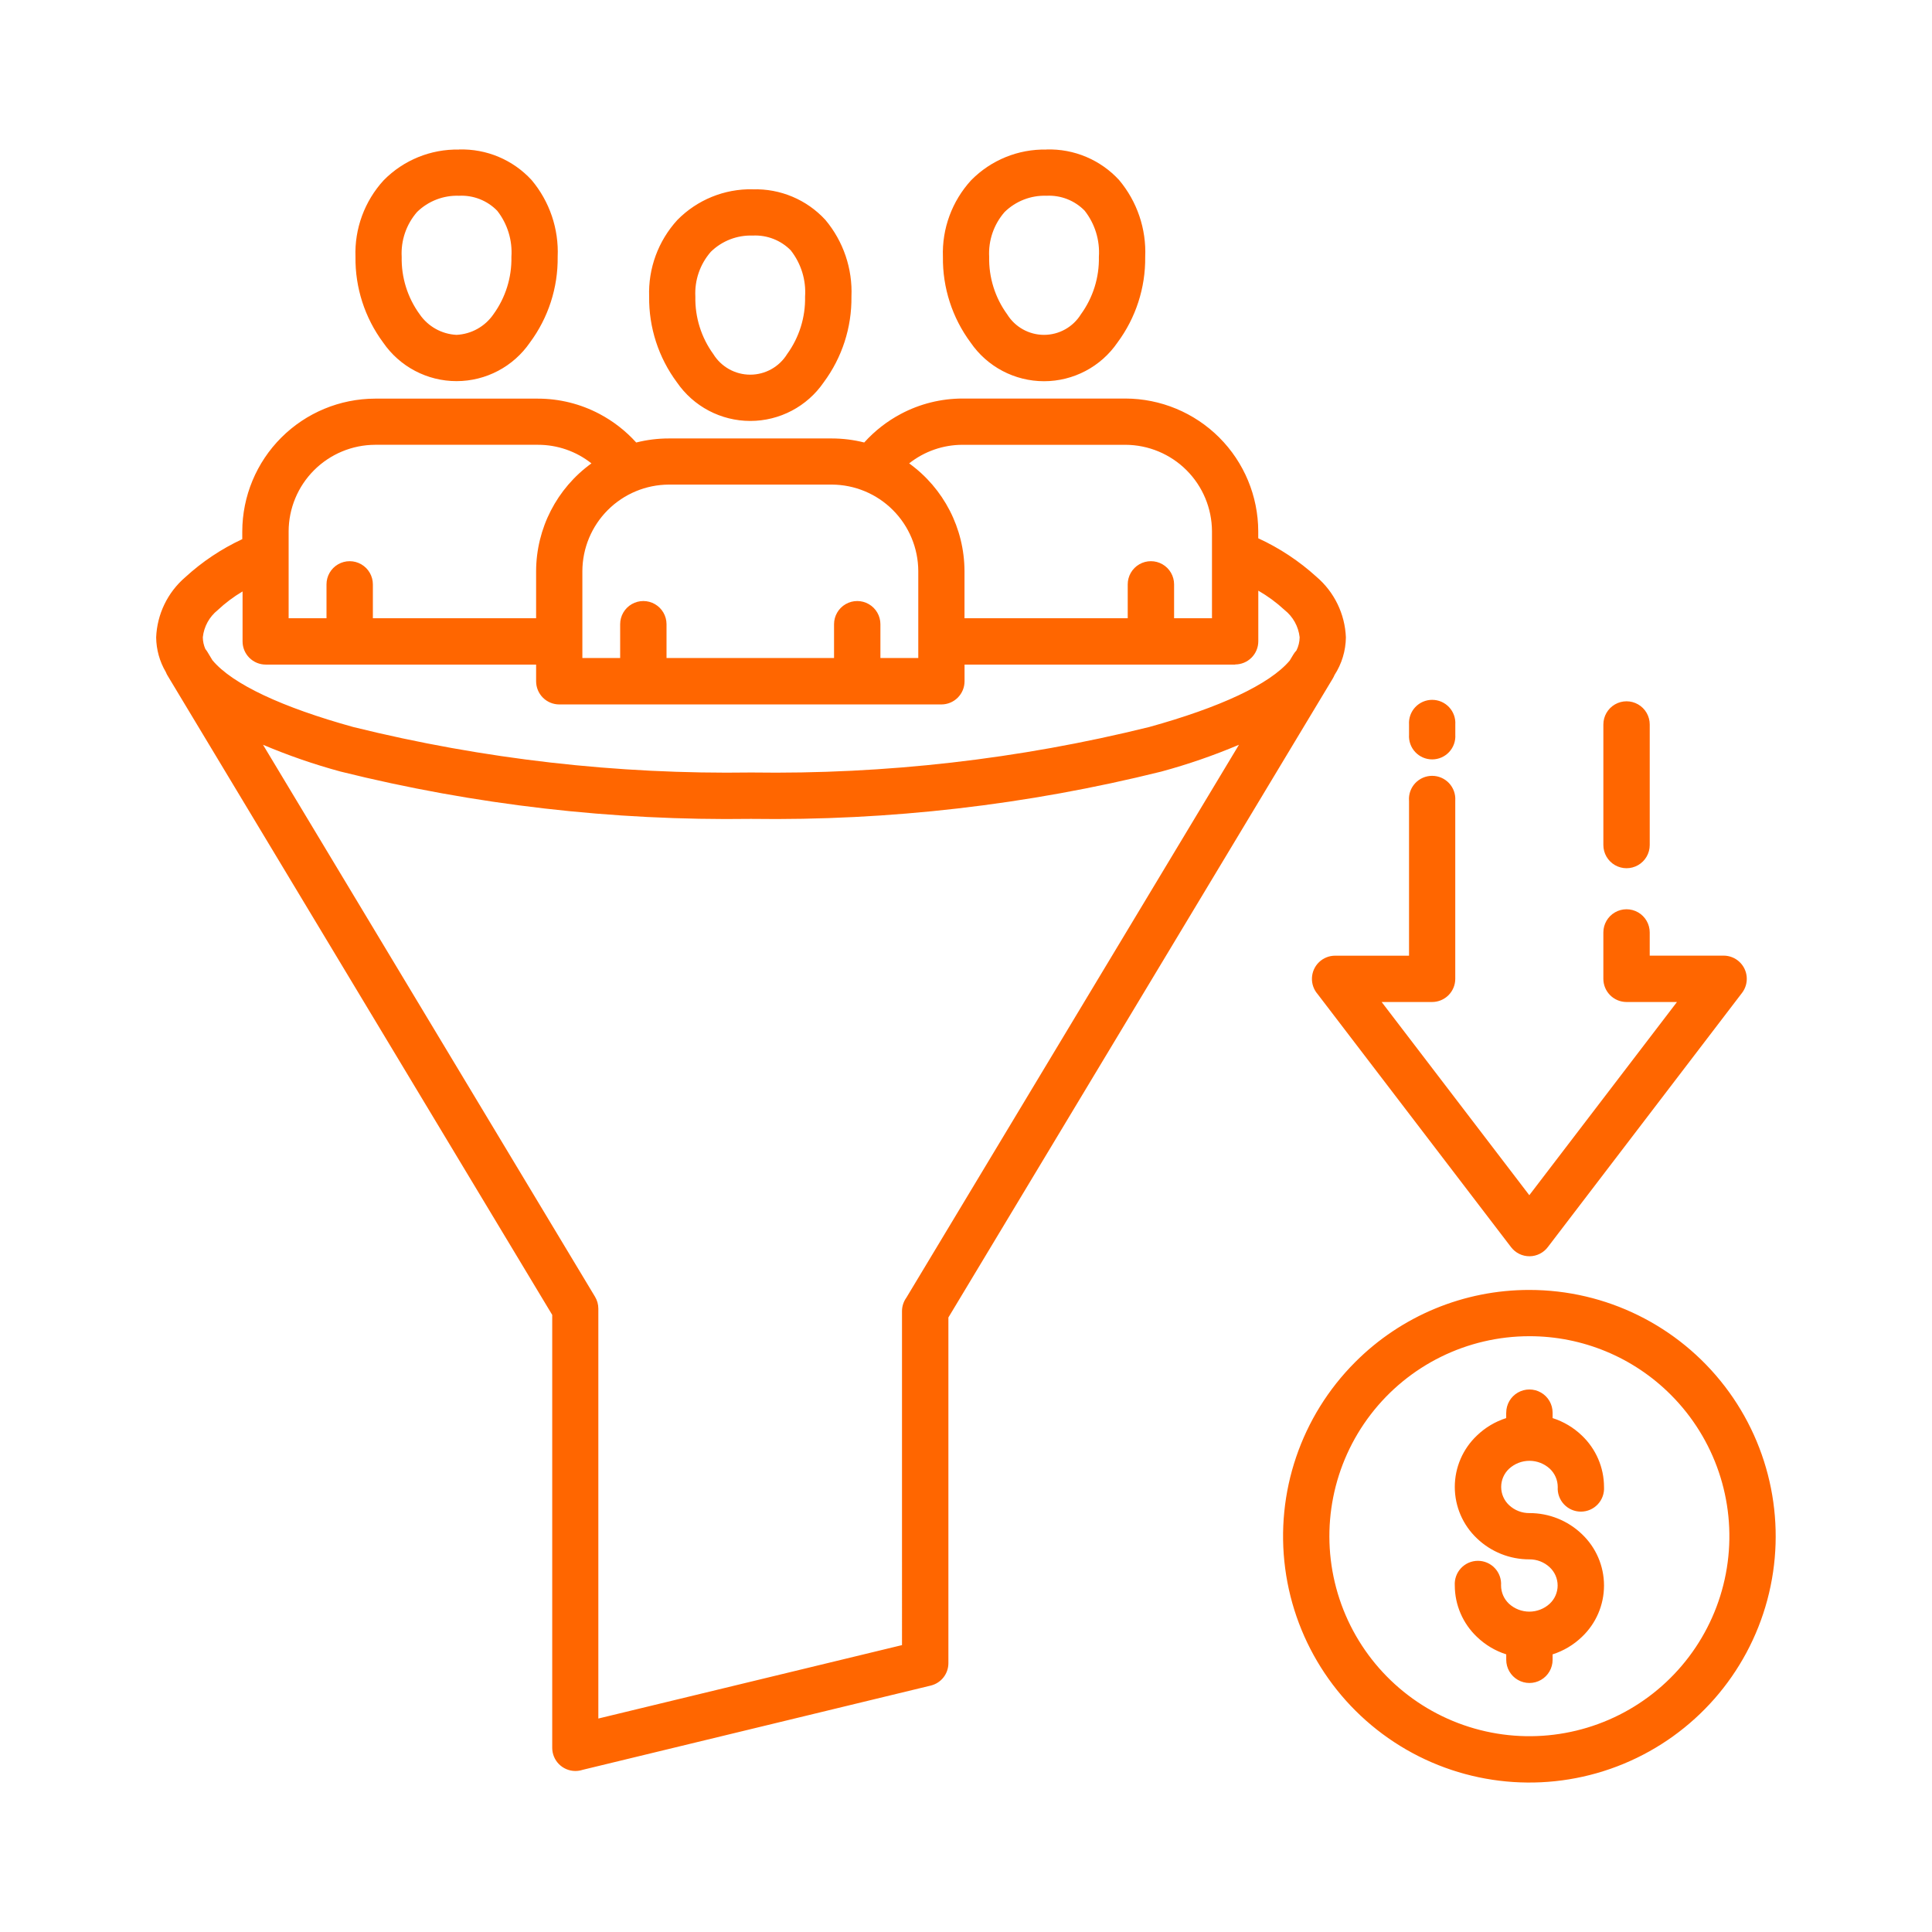 <svg xmlns="http://www.w3.org/2000/svg" width="1200pt" height="1200pt" viewBox="0 0 1200 1200"><path d="m935.55 877.43c0-5.144 2.746-9.898 7.203-12.473 4.453-2.57 9.941-2.57 14.398 0 4.457 2.574 7.199 7.328 7.199 12.473v3.371c6.793 2.168 13 5.863 18.145 10.801 8.785 8.312 13.77 19.871 13.789 31.965 0.254 3.973-1.145 7.875-3.867 10.777-2.719 2.906-6.523 4.555-10.504 4.555s-7.785-1.648-10.504-4.555c-2.723-2.902-4.121-6.805-3.867-10.777-0.016-4.285-1.793-8.379-4.918-11.312-3.453-3.164-7.965-4.922-12.648-4.922-4.684 0-9.195 1.758-12.648 4.922-3.141 2.926-4.922 7.023-4.922 11.312 0 4.293 1.781 8.391 4.922 11.316 3.426 3.211 7.957 4.973 12.648 4.922 12.113-0.027 23.766 4.633 32.52 13.008 8.801 8.305 13.785 19.867 13.785 31.969 0 12.098-4.984 23.664-13.785 31.965-5.144 4.941-11.352 8.633-18.145 10.801v3.387c0 5.144-2.742 9.898-7.199 12.469-4.457 2.574-9.945 2.574-14.398 0-4.457-2.57-7.203-7.324-7.203-12.469v-3.387c-6.793-2.164-13-5.859-18.145-10.801-8.793-8.309-13.785-19.867-13.809-31.965-0.258-3.973 1.141-7.875 3.863-10.777 2.723-2.906 6.523-4.555 10.504-4.555s7.785 1.648 10.508 4.555c2.723 2.902 4.121 6.805 3.863 10.777 0.016 4.285 1.793 8.379 4.922 11.316 3.449 3.164 7.965 4.918 12.645 4.918 4.684 0 9.199-1.754 12.648-4.918 3.141-2.926 4.926-7.027 4.926-11.316 0-4.293-1.785-8.391-4.926-11.316-3.426-3.207-7.953-4.969-12.648-4.922-12.113 0.027-23.766-4.633-32.52-13.008-8.797-8.305-13.785-19.867-13.785-31.969 0-12.098 4.988-23.66 13.785-31.965 5.144-4.941 11.352-8.637 18.145-10.801v-3.383zm-93.789-31.43c-33.637 33.629-49.719 80.988-43.516 128.14s33.984 88.746 75.176 112.53c41.188 23.785 91.098 27.062 135.04 8.863 43.945-18.199 76.926-55.801 89.238-101.74s2.559-95-26.398-132.73c-28.953-37.734-73.809-59.859-121.37-59.859-40.582-0.055-79.512 16.066-108.17 44.797zm108.17-16.055c-38.621 0-75.043 17.961-98.555 48.602-23.512 30.637-31.434 70.469-21.438 107.77 9.996 37.305 36.773 67.836 72.453 82.617 35.68 14.777 76.203 12.121 109.65-7.188 33.445-19.312 56.008-53.078 61.047-91.367 5.043-38.289-8.012-76.746-35.32-104.05-23.277-23.328-54.887-36.422-87.84-36.383zm-786.58-367.37 206.25 342.89c1.332 2.223 2.039 4.762 2.039 7.356v254.59l188.61-45.602-0.004-207.38c-0.004-3.016 0.941-5.957 2.703-8.402l206.59-343.44-0.004 0.004c-15.672 6.641-31.781 12.203-48.215 16.652-83.344 20.715-169.01 30.59-254.88 29.379-85.871 1.211-171.54-8.664-254.88-29.379-16.457-4.457-32.59-10.035-48.285-16.691zm327.96-306.93v0.004c-6.207-6.387-14.867-9.789-23.762-9.336-9.699-0.352-19.117 3.297-26.051 10.09-6.707 7.688-10.152 17.691-9.602 27.879-0.266 12.781 3.652 25.301 11.16 35.652 4.91 7.945 13.582 12.781 22.922 12.781s18.012-4.836 22.918-12.781c7.508-10.352 11.422-22.871 11.148-35.652 0.699-10.301-2.43-20.496-8.781-28.633zm-23.762-38.047c17.07-0.527 33.523 6.391 45.086 18.957 11.184 13.32 16.969 30.348 16.211 47.727 0.227 19.129-5.82 37.805-17.219 53.172-10.316 15.027-27.375 24.008-45.602 24.008s-35.285-8.98-45.598-24.008c-11.406-15.363-17.461-34.043-17.234-53.172-0.641-17.566 5.652-34.676 17.52-47.641 12.312-12.527 29.242-19.426 46.801-19.07zm-105.83 291.12 23.473-0.004v-21c0-5.144 2.746-9.898 7.199-12.469 4.457-2.574 9.945-2.574 14.402 0 4.453 2.57 7.199 7.324 7.199 12.469v21h104.05v-21c0-5.144 2.746-9.898 7.203-12.469 4.453-2.574 9.941-2.574 14.398 0 4.453 2.57 7.199 7.324 7.199 12.469v21h23.52v-54c-0.051-14.23-5.727-27.867-15.789-37.93-10.066-10.066-23.699-15.742-37.934-15.793h-101.18c-14.234 0.055-27.867 5.731-37.934 15.793s-15.746 23.699-15.805 37.93zm-52.871-277.79c-6.203-6.394-14.863-9.797-23.758-9.336-9.703-0.348-19.117 3.301-26.055 10.09-6.688 7.691-10.109 17.688-9.539 27.863-0.277 12.789 3.644 25.316 11.16 35.664 5.223 7.602 13.695 12.328 22.906 12.781 9.215-0.453 17.691-5.18 22.922-12.781 7.512-10.352 11.43-22.875 11.16-35.664 0.695-10.297-2.438-20.488-8.797-28.617zm-23.762-38.074 0.004-0.004c17.074-0.523 33.535 6.406 45.094 18.984 11.184 13.316 16.965 30.34 16.199 47.711 0.234 19.137-5.816 37.82-17.219 53.184-10.32 15.023-27.375 24-45.602 24-18.223 0-35.281-8.977-45.598-24-11.371-15.359-17.402-34.023-17.172-53.133-0.641-17.562 5.652-34.672 17.52-47.629 12.312-12.523 29.242-19.422 46.801-19.07zm-105.81 291.14v-54c0.051-14.234 5.727-27.867 15.789-37.934 10.066-10.062 23.699-15.738 37.934-15.789h101.14c12.059-0.023 23.77 4.047 33.215 11.543-21.496 15.52-34.273 40.387-34.367 66.898v29.281h-101.39v-21.023c0-5.144-2.746-9.898-7.203-12.473-4.453-2.57-9.941-2.57-14.398 0-4.457 2.574-7.199 7.328-7.199 12.473v21.023zm494.48-253.07c-6.203-6.391-14.859-9.793-23.75-9.336-9.688-0.344-19.094 3.305-26.016 10.09-6.715 7.68-10.16 17.68-9.602 27.863-0.273 12.789 3.644 25.316 11.16 35.664 4.906 7.945 13.578 12.785 22.914 12.785 9.34 0 18.012-4.84 22.914-12.785 7.516-10.348 11.438-22.875 11.16-35.664 0.695-10.297-2.438-20.488-8.793-28.617zm-23.75-38.078c17.074-0.52 33.527 6.41 45.086 18.984 11.195 13.328 16.98 30.371 16.211 47.762 0.23 19.133-5.824 37.816-17.234 53.184-10.312 15.027-27.371 24.008-45.598 24.008-18.227 0-35.285-8.98-45.602-24.008-11.398-15.371-17.445-34.051-17.207-53.184-0.645-17.562 5.648-34.672 17.52-47.629 12.309-12.531 29.238-19.434 46.801-19.07zm-113.18 181.95c6.504-7.207 14.219-13.211 22.801-17.75 11.785-6.238 24.918-9.5 38.254-9.504h101.15c21.855 0.051 42.801 8.754 58.262 24.203 15.457 15.453 24.168 36.395 24.227 58.25v4.344c13.211 6.078 25.41 14.145 36.168 23.93 11.07 9.438 17.691 23.07 18.266 37.605-0.098 8.32-2.555 16.445-7.082 23.426-0.281 0.707-0.617 1.395-1.008 2.051l-238.8 396.96v214.71c0.004 6.613-4.527 12.367-10.953 13.922l-216.18 52.32c-1.465 0.48-2.996 0.727-4.539 0.73-3.816 0-7.481-1.516-10.18-4.219-2.703-2.699-4.219-6.363-4.219-10.18v-268.89l-238.8-396.89c-0.477-0.758-0.879-1.562-1.199-2.398-3.848-6.523-5.918-13.945-6-21.52 0.566-14.391 7.086-27.902 18-37.305 10.543-9.68 22.512-17.676 35.484-23.715v-4.801 0.004c0.055-21.859 8.762-42.805 24.215-58.262 15.457-15.457 36.402-24.16 58.262-24.215h101.14c13.34 0 26.477 3.266 38.266 9.504 8.578 4.539 16.297 10.547 22.801 17.746 6.613-1.676 13.41-2.523 20.23-2.519h101.21c6.82-0.004 13.617 0.844 20.23 2.519zm230.33 137.91c3.82 0 7.481-1.516 10.184-4.215 2.699-2.703 4.215-6.363 4.215-10.184v-31.441c5.863 3.379 11.332 7.402 16.297 12 5.269 4.168 8.648 10.27 9.383 16.945-0.031 2.859-0.719 5.676-2.004 8.23-0.734 0.773-1.383 1.621-1.93 2.535l-2.242 3.731c-12.551 14.867-43.609 29.16-87.254 41.258v-0.004c-80.844 19.996-163.93 29.492-247.2 28.25-83.273 1.242-166.36-8.254-247.2-28.25-43.906-12.168-75.059-26.555-87.48-41.508l-3.012-5.016c-0.391-0.664-0.84-1.297-1.344-1.883-1.027-2.312-1.574-4.812-1.594-7.344 0.703-6.598 4.008-12.645 9.18-16.801 4.727-4.441 9.926-8.348 15.504-11.652v31.031c0 3.82 1.516 7.484 4.219 10.184 2.699 2.699 6.363 4.219 10.18 4.219h167.93v10.355c0 3.82 1.516 7.481 4.219 10.184 2.699 2.699 6.363 4.215 10.18 4.215h237.31c3.82 0 7.484-1.516 10.184-4.215 2.699-2.703 4.219-6.363 4.219-10.184v-10.355h168.06zm-168.09-28.715v-29.27c-0.082-26.516-12.867-51.391-34.379-66.898 9.453-7.488 21.16-11.555 33.215-11.543h101.15c14.23 0.051 27.867 5.723 37.93 15.785s15.742 23.695 15.797 37.926v54h-23.531v-21.023c0-5.144-2.746-9.898-7.203-12.473-4.453-2.57-9.945-2.57-14.398 0-4.457 2.574-7.199 7.328-7.199 12.473v21.023zm425.61 140.88c0 5.144-2.746 9.898-7.199 12.473-4.457 2.57-9.945 2.57-14.402 0-4.453-2.574-7.199-7.328-7.199-12.473v-74.879c0-5.144 2.746-9.898 7.199-12.473 4.457-2.57 9.945-2.57 14.402 0 4.453 2.574 7.199 7.328 7.199 12.473zm-149.5-27.602v96.324l-45.984 0.004c-3.695 0.016-7.238 1.453-9.906 4.012-2.664 2.562-4.242 6.047-4.406 9.738-0.168 3.691 1.09 7.305 3.512 10.094l120.16 157.2c2.738 3.594 7.016 5.688 11.535 5.644 4.516-0.043 8.75-2.215 11.422-5.859l120.56-157.81c2.148-2.856 3.156-6.406 2.832-9.961-0.324-3.559-1.961-6.867-4.586-9.285-2.629-2.422-6.062-3.777-9.633-3.809h-46.008v-14.398c0-5.144-2.746-9.898-7.199-12.473-4.457-2.57-9.945-2.57-14.402 0-4.453 2.574-7.199 7.328-7.199 12.473v28.801c0 3.82 1.52 7.481 4.219 10.18 2.699 2.703 6.363 4.219 10.184 4.219h31.32l-91.715 120-91.715-120h31.332-0.004c3.82 0 7.481-1.516 10.184-4.219 2.699-2.699 4.215-6.359 4.215-10.18v-110.75c0.258-3.973-1.141-7.871-3.863-10.777-2.723-2.902-6.523-4.551-10.504-4.551s-7.785 1.648-10.508 4.551c-2.723 2.906-4.121 6.805-3.863 10.777zm0-47.258v0.004c-0.258-3.973 1.141-7.871 3.863-10.777 2.723-2.902 6.527-4.551 10.508-4.551 3.981 0 7.781 1.648 10.504 4.551 2.723 2.906 4.121 6.805 3.867 10.777v6.336c0.254 3.973-1.145 7.875-3.867 10.777-2.723 2.906-6.523 4.551-10.504 4.551-3.981 0-7.785-1.645-10.508-4.551-2.723-2.902-4.121-6.805-3.863-10.777z" fill="#f60" fill-rule="evenodd"></path></svg>